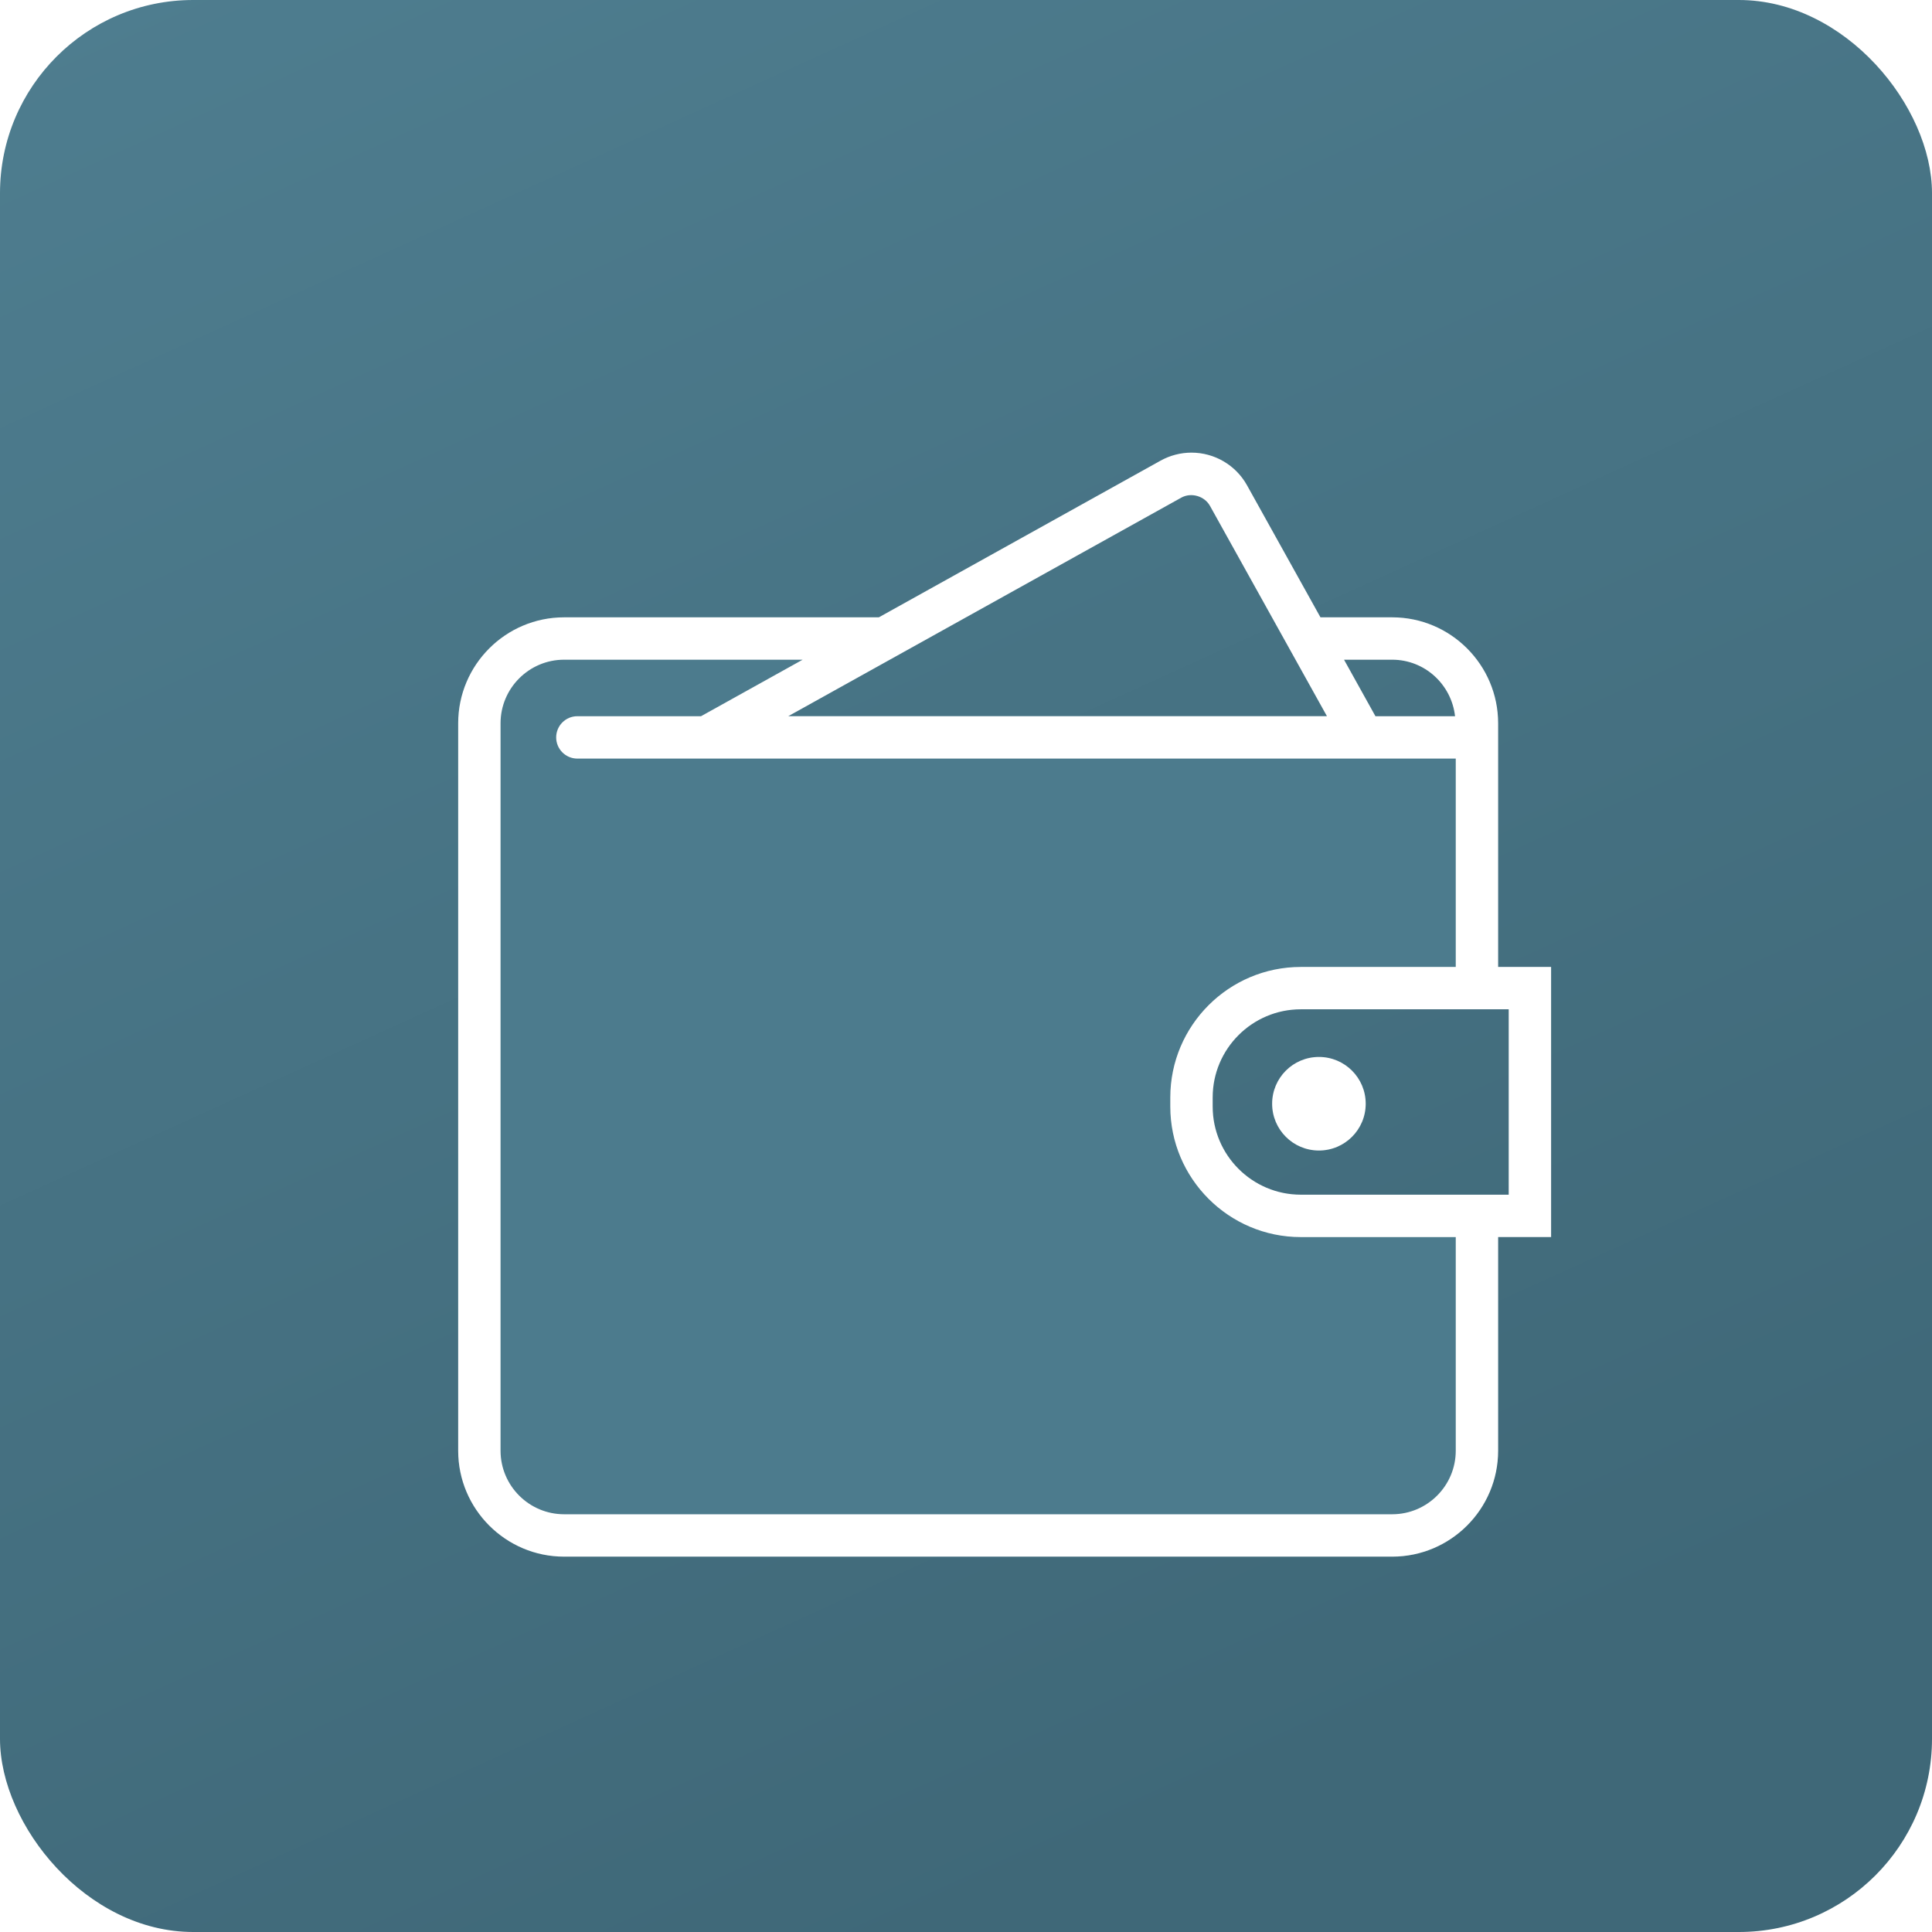 <svg width="200" height="200" viewBox="0 0 200 200" fill="none" xmlns="http://www.w3.org/2000/svg">
<rect width="200" height="200" rx="20" fill="url(#paint0_linear_55_31)"/>
<g filter="url(#filter0_d_55_31)">
<path d="M160.569 96.096H155.086V70.873C155.086 64.826 150.166 59.906 144.119 59.906H136.693L129.093 46.242C127.934 44.153 125.73 42.857 123.339 42.857C122.225 42.857 121.12 43.145 120.144 43.686L90.977 59.906H58.397C52.35 59.906 47.431 64.825 47.431 70.872V146.176C47.431 152.223 52.35 157.143 58.397 157.143H144.119C150.166 157.143 155.086 152.223 155.086 146.176V124.061H160.569V96.096ZM144.119 64.292C147.497 64.292 150.256 66.858 150.627 70.142H142.384L139.133 64.292H144.119ZM122.278 47.52C123.306 46.943 124.691 47.347 125.258 48.371L137.366 70.14H81.598L122.278 47.52ZM156.182 119.674H155.086H134.659C129.628 119.674 125.535 115.581 125.535 110.55V109.606C125.535 104.575 129.628 100.482 134.659 100.482H155.086H156.182V119.674ZM141.377 110.258C141.377 112.934 139.21 115.101 136.535 115.101C133.859 115.101 131.692 112.934 131.692 110.258C131.692 107.583 133.859 105.416 136.535 105.416C139.211 105.415 141.377 107.584 141.377 110.258Z" fill="#4C7B8D"/>
<path d="M160.569 96.096H155.086V70.873C155.086 64.826 150.166 59.906 144.119 59.906H136.693L129.093 46.242C127.934 44.153 125.73 42.857 123.339 42.857C122.225 42.857 121.12 43.145 120.144 43.686L90.977 59.906H58.397C52.35 59.906 47.431 64.825 47.431 70.872V146.176C47.431 152.223 52.35 157.143 58.397 157.143H144.119C150.166 157.143 155.086 152.223 155.086 146.176V124.061H160.569V96.096ZM144.119 64.292C147.497 64.292 150.256 66.858 150.627 70.142H142.384L139.133 64.292H144.119ZM122.278 47.52C123.306 46.943 124.691 47.347 125.258 48.371L137.366 70.14H81.598L122.278 47.52ZM150.699 146.176C150.699 149.804 147.747 152.756 144.119 152.756H58.397C54.77 152.756 51.817 149.804 51.817 146.176V70.873C51.817 67.245 54.77 64.292 58.397 64.292H83.09L72.57 70.142H59.768C58.555 70.142 57.575 71.125 57.575 72.336C57.575 73.546 58.555 74.529 59.768 74.529H64.681H144.823H150.699V96.098H134.659C127.211 96.098 121.148 102.16 121.148 109.609V110.552C121.148 118.001 127.211 124.063 134.659 124.063H150.699V146.176ZM156.182 119.674H155.086H134.659C129.628 119.674 125.535 115.581 125.535 110.55V109.606C125.535 104.575 129.628 100.482 134.659 100.482H155.086H156.182V119.674ZM141.377 110.258C141.377 112.934 139.21 115.101 136.535 115.101C133.859 115.101 131.692 112.934 131.692 110.258C131.692 107.583 133.859 105.416 136.535 105.416C139.211 105.415 141.377 107.584 141.377 110.258Z" fill="white"/>
</g>
<defs>
<filter id="filter0_d_55_31" x="43.431" y="42.857" width="121.138" height="122.285" filterUnits="userSpaceOnUse" color-interpolation-filters="sRGB">
<feFlood flood-opacity="0" result="BackgroundImageFix"/>
<feColorMatrix in="SourceAlpha" type="matrix" values="0 0 0 0 0 0 0 0 0 0 0 0 0 0 0 0 0 0 127 0" result="hardAlpha"/>
<feOffset dy="4"/>
<feGaussianBlur stdDeviation="2"/>
<feComposite in2="hardAlpha" operator="out"/>
<feColorMatrix type="matrix" values="0 0 0 0 0.203 0 0 0 0 0.336 0 0 0 0 0.388 0 0 0 1 0"/>
<feBlend mode="normal" in2="BackgroundImageFix" result="effect1_dropShadow_55_31"/>
<feBlend mode="normal" in="SourceGraphic" in2="effect1_dropShadow_55_31" result="shape"/>
</filter>
<linearGradient id="paint0_linear_55_31" x1="9" y1="-3.52561e-07" x2="100" y2="200" gradientUnits="userSpaceOnUse">
<stop stop-color="#4E7D8F"/>
<stop offset="1" stop-color="#3F6878"/>
</linearGradient>
</defs>
</svg>
